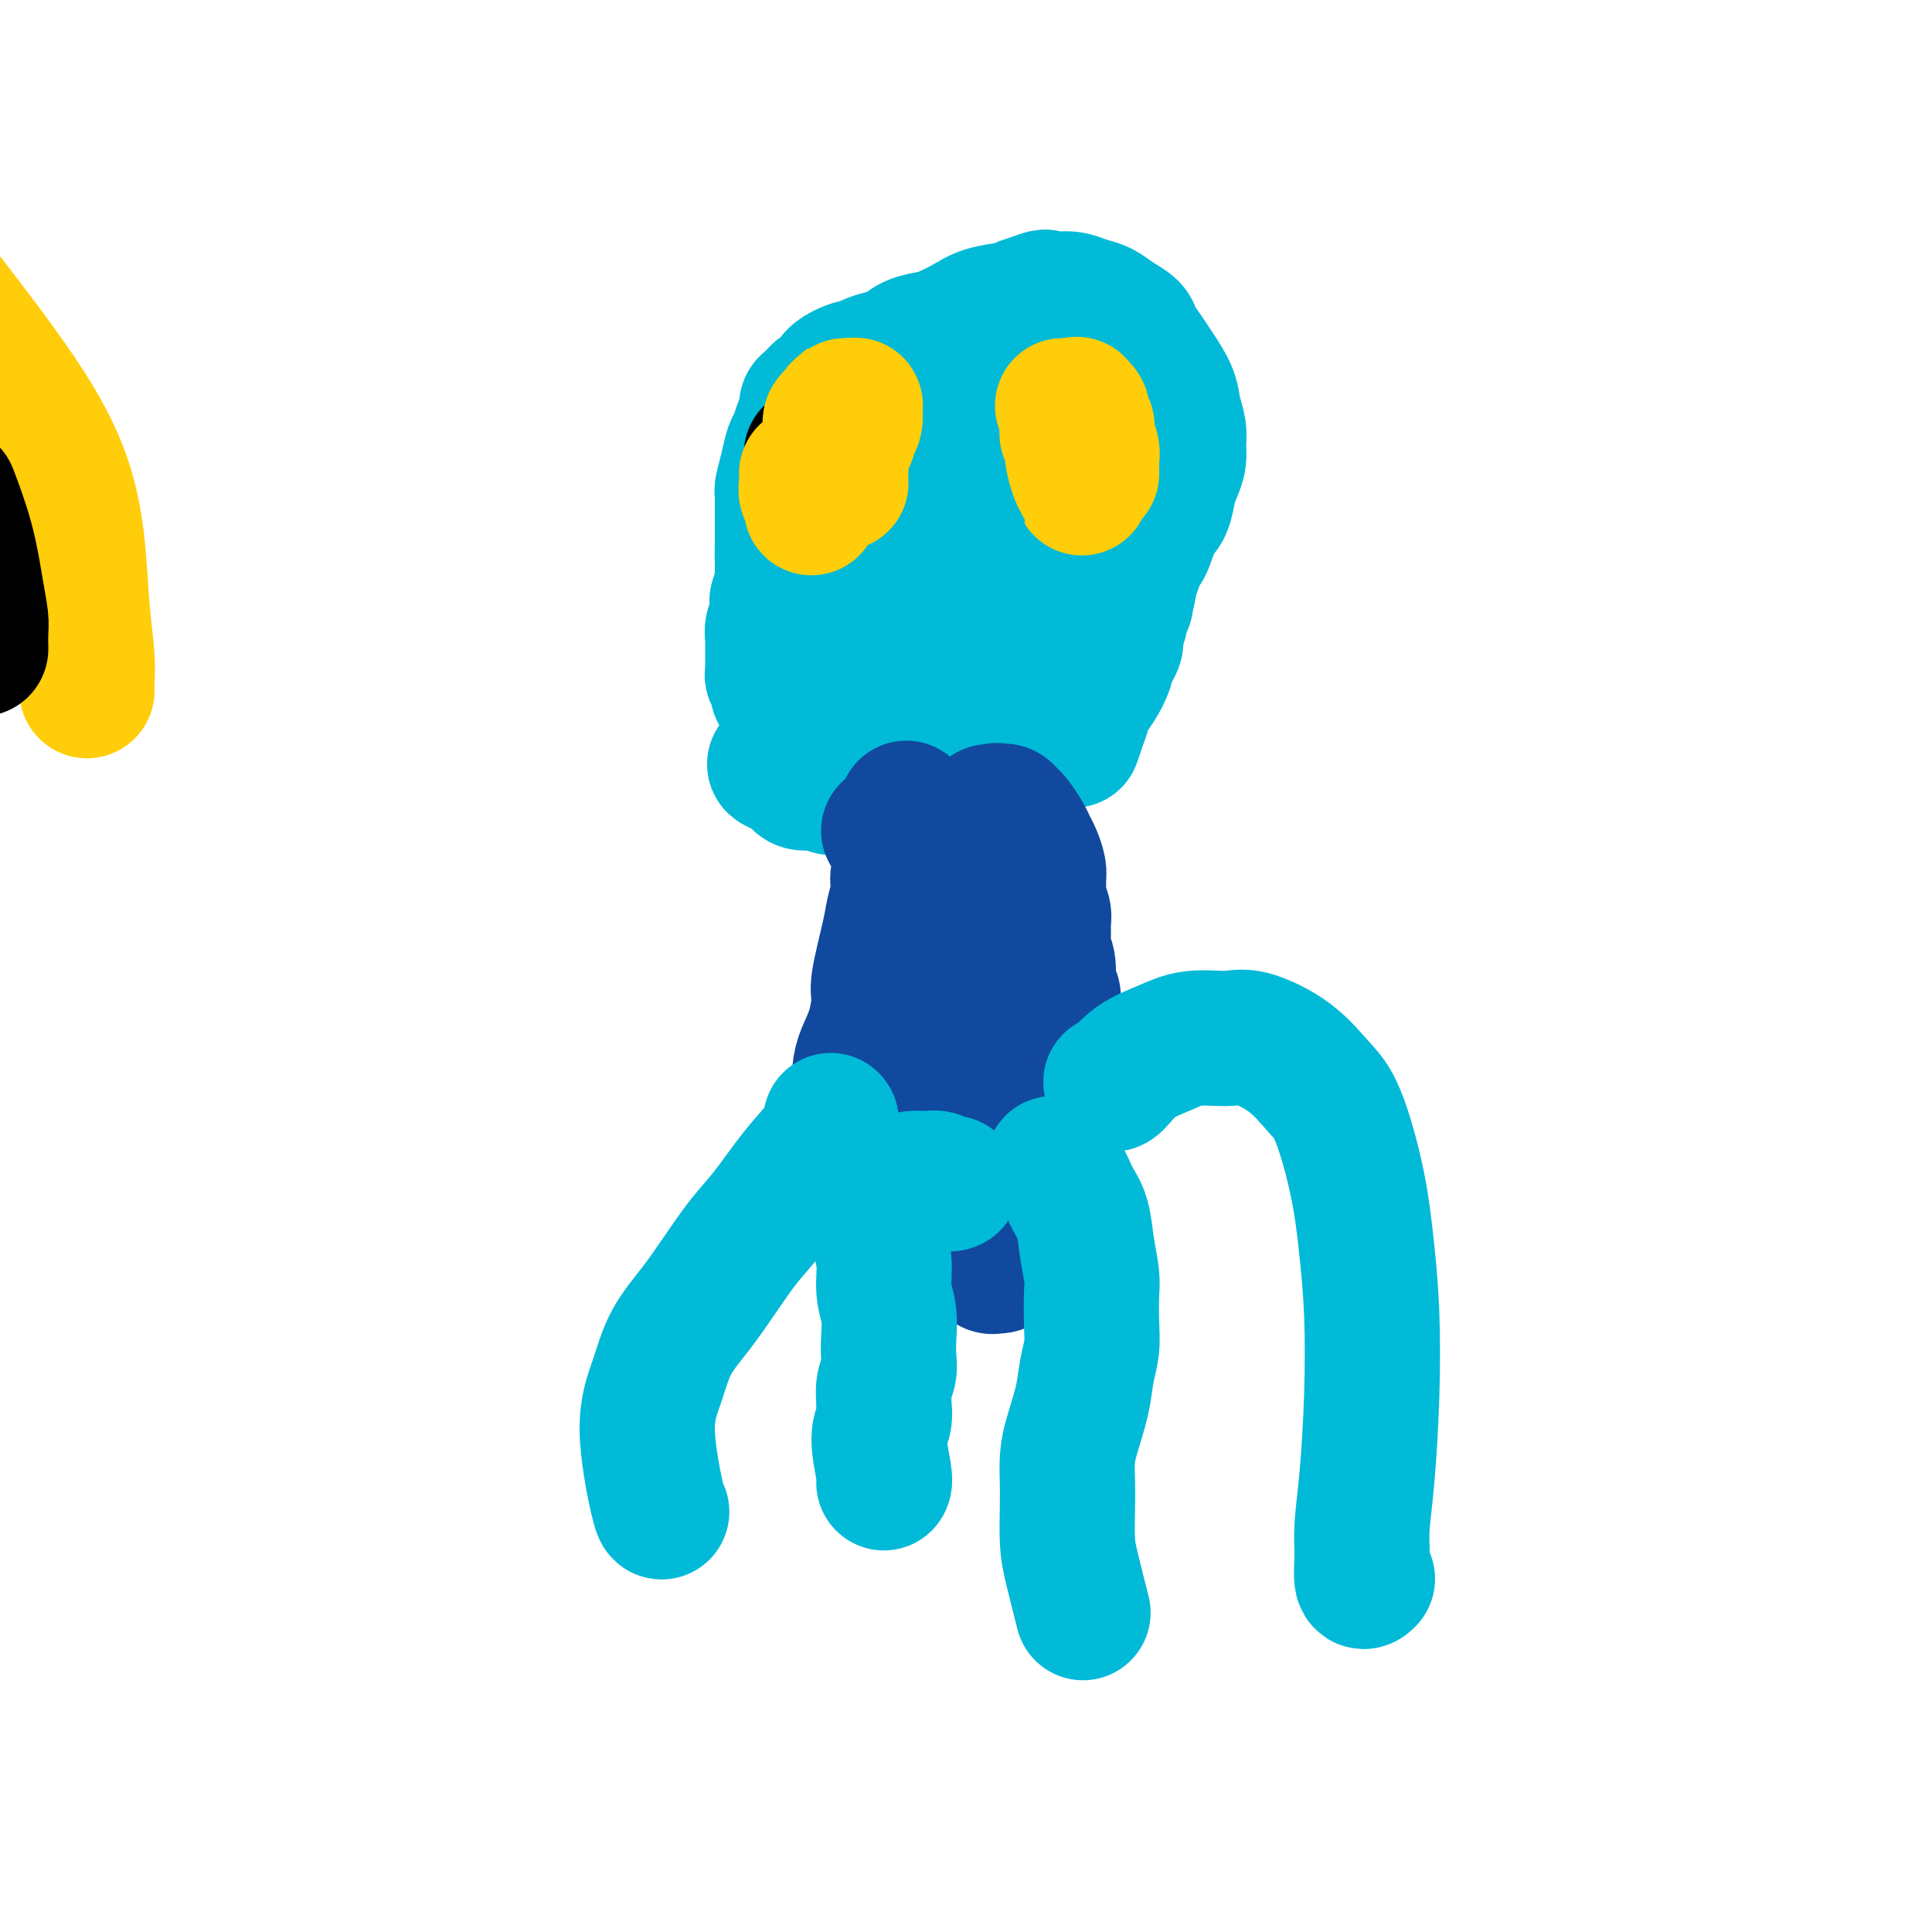 <svg viewBox='0 0 400 400' version='1.1' xmlns='http://www.w3.org/2000/svg' xmlns:xlink='http://www.w3.org/1999/xlink'><g fill='none' stroke='#00BAD8' stroke-width='28' stroke-linecap='round' stroke-linejoin='round'><path d='M224,77c-0.050,-0.063 -0.101,-0.126 0,0c0.101,0.126 0.353,0.439 1,1c0.647,0.561 1.691,1.368 2,2c0.309,0.632 -0.115,1.088 0,2c0.115,0.912 0.770,2.279 1,4c0.230,1.721 0.037,3.796 -1,6c-1.037,2.204 -2.916,4.536 -4,6c-1.084,1.464 -1.371,2.058 -3,3c-1.629,0.942 -4.598,2.232 -7,3c-2.402,0.768 -4.237,1.015 -6,1c-1.763,-0.015 -3.452,-0.291 -5,-1c-1.548,-0.709 -2.953,-1.852 -4,-3c-1.047,-1.148 -1.736,-2.301 -2,-4c-0.264,-1.699 -0.101,-3.943 0,-6c0.101,-2.057 0.142,-3.926 2,-7c1.858,-3.074 5.532,-7.354 8,-10c2.468,-2.646 3.728,-3.658 5,-4c1.272,-0.342 2.555,-0.014 3,0c0.445,0.014 0.051,-0.288 0,0c-0.051,0.288 0.239,1.164 0,3c-0.239,1.836 -1.007,4.632 -2,7c-0.993,2.368 -2.209,4.308 -5,8c-2.791,3.692 -7.155,9.136 -11,13c-3.845,3.864 -7.169,6.148 -10,8c-2.831,1.852 -5.169,3.272 -7,4c-1.831,0.728 -3.153,0.764 -4,1c-0.847,0.236 -1.217,0.671 -2,0c-0.783,-0.671 -1.980,-2.450 -3,-4c-1.020,-1.550 -1.863,-2.871 -2,-5c-0.137,-2.129 0.431,-5.064 1,-8'/><path d='M169,97c0.912,-2.914 2.693,-6.200 5,-9c2.307,-2.800 5.139,-5.112 7,-7c1.861,-1.888 2.751,-3.350 6,-5c3.249,-1.650 8.858,-3.489 12,-4c3.142,-0.511 3.816,0.307 5,1c1.184,0.693 2.879,1.263 4,2c1.121,0.737 1.668,1.642 2,3c0.332,1.358 0.448,3.168 0,5c-0.448,1.832 -1.461,3.686 -3,6c-1.539,2.314 -3.603,5.086 -6,8c-2.397,2.914 -5.126,5.969 -8,9c-2.874,3.031 -5.894,6.040 -8,8c-2.106,1.960 -3.297,2.873 -5,4c-1.703,1.127 -3.916,2.469 -5,3c-1.084,0.531 -1.037,0.251 -1,0c0.037,-0.251 0.066,-0.472 -1,-1c-1.066,-0.528 -3.226,-1.363 -2,-7c1.226,-5.637 5.839,-16.074 9,-22c3.161,-5.926 4.870,-7.339 8,-10c3.130,-2.661 7.680,-6.568 11,-9c3.320,-2.432 5.411,-3.388 7,-4c1.589,-0.612 2.676,-0.881 3,-1c0.324,-0.119 -0.113,-0.090 0,0c0.113,0.090 0.778,0.240 1,1c0.222,0.760 0.002,2.129 0,4c-0.002,1.871 0.215,4.242 0,7c-0.215,2.758 -0.861,5.902 -2,9c-1.139,3.098 -2.769,6.150 -5,10c-2.231,3.850 -5.062,8.498 -7,12c-1.938,3.502 -2.982,5.858 -5,9c-2.018,3.142 -5.009,7.071 -8,11'/><path d='M183,130c-4.495,7.383 -3.234,4.842 -3,4c0.234,-0.842 -0.559,0.016 -1,0c-0.441,-0.016 -0.529,-0.906 -1,-1c-0.471,-0.094 -1.325,0.609 -1,-5c0.325,-5.609 1.828,-17.531 5,-26c3.172,-8.469 8.012,-13.485 12,-18c3.988,-4.515 7.124,-8.528 10,-11c2.876,-2.472 5.494,-3.402 7,-4c1.506,-0.598 1.901,-0.864 2,-1c0.099,-0.136 -0.099,-0.144 0,0c0.099,0.144 0.496,0.438 1,1c0.504,0.562 1.117,1.392 2,3c0.883,1.608 2.037,3.995 3,6c0.963,2.005 1.736,3.627 2,5c0.264,1.373 0.018,2.496 0,4c-0.018,1.504 0.191,3.389 0,5c-0.191,1.611 -0.781,2.949 -1,4c-0.219,1.051 -0.068,1.816 -1,4c-0.932,2.184 -2.946,5.788 -5,9c-2.054,3.212 -4.149,6.034 -6,8c-1.851,1.966 -3.460,3.076 -5,4c-1.540,0.924 -3.012,1.660 -4,2c-0.988,0.340 -1.493,0.282 -2,0c-0.507,-0.282 -1.015,-0.788 -2,-2c-0.985,-1.212 -2.447,-3.129 -3,-6c-0.553,-2.871 -0.198,-6.697 2,-11c2.198,-4.303 6.238,-9.084 8,-11c1.762,-1.916 1.245,-0.967 3,-2c1.755,-1.033 5.780,-4.047 9,-6c3.220,-1.953 5.634,-2.844 8,-3c2.366,-0.156 4.683,0.422 7,1'/><path d='M229,83c1.253,0.479 0.886,1.177 1,2c0.114,0.823 0.710,1.771 1,3c0.290,1.229 0.276,2.737 0,4c-0.276,1.263 -0.812,2.279 -2,5c-1.188,2.721 -3.026,7.146 -5,11c-1.974,3.854 -4.084,7.137 -7,11c-2.916,3.863 -6.639,8.305 -8,10c-1.361,1.695 -0.360,0.644 -1,1c-0.640,0.356 -2.921,2.118 -4,3c-1.079,0.882 -0.958,0.885 -1,1c-0.042,0.115 -0.249,0.342 -1,0c-0.751,-0.342 -2.047,-1.251 -3,-2c-0.953,-0.749 -1.565,-1.336 -2,-3c-0.435,-1.664 -0.695,-4.403 0,-7c0.695,-2.597 2.343,-5.050 4,-7c1.657,-1.950 3.323,-3.396 6,-5c2.677,-1.604 6.363,-3.365 9,-4c2.637,-0.635 4.223,-0.144 5,0c0.777,0.144 0.746,-0.058 1,0c0.254,0.058 0.795,0.377 1,1c0.205,0.623 0.074,1.552 0,2c-0.074,0.448 -0.093,0.416 0,1c0.093,0.584 0.297,1.783 0,3c-0.297,1.217 -1.095,2.451 -2,4c-0.905,1.549 -1.917,3.414 -3,5c-1.083,1.586 -2.238,2.895 -4,5c-1.762,2.105 -4.132,5.006 -6,7c-1.868,1.994 -3.233,3.081 -5,4c-1.767,0.919 -3.937,1.671 -5,2c-1.063,0.329 -1.018,0.237 -2,0c-0.982,-0.237 -2.991,-0.618 -5,-1'/><path d='M191,139c-3.386,-0.943 -5.851,-3.801 -7,-6c-1.149,-2.199 -0.982,-3.740 -1,-5c-0.018,-1.260 -0.222,-2.239 0,-4c0.222,-1.761 0.870,-4.306 2,-7c1.130,-2.694 2.741,-5.539 5,-9c2.259,-3.461 5.166,-7.537 7,-10c1.834,-2.463 2.596,-3.311 4,-5c1.404,-1.689 3.450,-4.218 5,-6c1.550,-1.782 2.603,-2.818 4,-4c1.397,-1.182 3.139,-2.510 6,-4c2.861,-1.490 6.843,-3.140 9,-4c2.157,-0.860 2.489,-0.929 3,-1c0.511,-0.071 1.201,-0.145 2,1c0.799,1.145 1.707,3.510 2,5c0.293,1.490 -0.030,2.107 0,3c0.030,0.893 0.412,2.062 0,4c-0.412,1.938 -1.616,4.644 -3,7c-1.384,2.356 -2.946,4.361 -4,6c-1.054,1.639 -1.600,2.910 -5,6c-3.400,3.090 -9.654,7.998 -12,10c-2.346,2.002 -0.784,1.096 -1,1c-0.216,-0.096 -2.209,0.617 -3,1c-0.791,0.383 -0.379,0.434 -2,1c-1.621,0.566 -5.274,1.645 -7,2c-1.726,0.355 -1.524,-0.014 -2,0c-0.476,0.014 -1.629,0.411 -3,0c-1.371,-0.411 -2.958,-1.629 -4,-3c-1.042,-1.371 -1.537,-2.893 -2,-5c-0.463,-2.107 -0.894,-4.798 -1,-7c-0.106,-2.202 0.113,-3.915 1,-6c0.887,-2.085 2.444,-4.543 4,-7'/><path d='M188,93c1.464,-2.223 3.125,-4.280 5,-6c1.875,-1.720 3.966,-3.102 5,-4c1.034,-0.898 1.012,-1.312 2,-2c0.988,-0.688 2.984,-1.650 4,-2c1.016,-0.350 1.050,-0.087 1,0c-0.050,0.087 -0.183,-0.004 0,0c0.183,0.004 0.683,0.101 1,0c0.317,-0.101 0.452,-0.399 1,0c0.548,0.399 1.509,1.495 2,2c0.491,0.505 0.512,0.419 1,1c0.488,0.581 1.445,1.829 2,3c0.555,1.171 0.709,2.265 1,3c0.291,0.735 0.719,1.110 1,2c0.281,0.890 0.414,2.293 1,4c0.586,1.707 1.623,3.717 2,5c0.377,1.283 0.092,1.840 0,3c-0.092,1.160 0.008,2.922 0,4c-0.008,1.078 -0.124,1.471 -1,4c-0.876,2.529 -2.511,7.195 -3,9c-0.489,1.805 0.168,0.748 0,1c-0.168,0.252 -1.162,1.814 -2,3c-0.838,1.186 -1.519,1.995 -2,3c-0.481,1.005 -0.763,2.205 -1,3c-0.237,0.795 -0.430,1.183 -1,2c-0.570,0.817 -1.517,2.061 -2,3c-0.483,0.939 -0.500,1.572 -1,2c-0.500,0.428 -1.482,0.651 -2,1c-0.518,0.349 -0.572,0.826 -1,1c-0.428,0.174 -1.231,0.047 -2,0c-0.769,-0.047 -1.506,-0.013 -2,0c-0.494,0.013 -0.747,0.007 -1,0'/><path d='M196,138c-1.529,0.154 -2.352,0.039 -3,0c-0.648,-0.039 -1.120,-0.002 -2,0c-0.880,0.002 -2.168,-0.031 -3,0c-0.832,0.031 -1.207,0.126 -2,0c-0.793,-0.126 -2.006,-0.474 -3,-1c-0.994,-0.526 -1.771,-1.229 -2,-2c-0.229,-0.771 0.090,-1.610 0,-2c-0.090,-0.390 -0.590,-0.333 -1,-1c-0.410,-0.667 -0.728,-2.060 -1,-3c-0.272,-0.940 -0.496,-1.428 -1,-2c-0.504,-0.572 -1.289,-1.229 -2,-2c-0.711,-0.771 -1.347,-1.655 -2,-2c-0.653,-0.345 -1.322,-0.150 -2,0c-0.678,0.150 -1.364,0.255 -2,0c-0.636,-0.255 -1.221,-0.871 -2,-1c-0.779,-0.129 -1.750,0.230 -2,0c-0.250,-0.230 0.223,-1.048 0,-1c-0.223,0.048 -1.142,0.963 -1,0c0.142,-0.963 1.347,-3.806 2,-5c0.653,-1.194 0.756,-0.741 1,-1c0.244,-0.259 0.631,-1.230 1,-2c0.369,-0.770 0.721,-1.338 1,-2c0.279,-0.662 0.487,-1.417 1,-2c0.513,-0.583 1.332,-0.995 2,-2c0.668,-1.005 1.186,-2.605 2,-4c0.814,-1.395 1.922,-2.587 3,-4c1.078,-1.413 2.124,-3.049 3,-4c0.876,-0.951 1.582,-1.218 2,-2c0.418,-0.782 0.548,-2.081 1,-3c0.452,-0.919 1.226,-1.460 2,-2'/><path d='M186,88c3.395,-5.616 1.883,-2.655 2,-2c0.117,0.655 1.863,-0.994 3,-2c1.137,-1.006 1.666,-1.368 2,-2c0.334,-0.632 0.474,-1.534 1,-2c0.526,-0.466 1.439,-0.496 2,-1c0.561,-0.504 0.769,-1.482 1,-2c0.231,-0.518 0.485,-0.576 1,-1c0.515,-0.424 1.293,-1.212 2,-2c0.707,-0.788 1.344,-1.574 2,-2c0.656,-0.426 1.329,-0.491 2,-1c0.671,-0.509 1.338,-1.461 2,-2c0.662,-0.539 1.318,-0.666 2,-1c0.682,-0.334 1.391,-0.874 2,-1c0.609,-0.126 1.118,0.161 2,0c0.882,-0.161 2.138,-0.771 3,-1c0.862,-0.229 1.330,-0.078 2,0c0.670,0.078 1.541,0.082 2,0c0.459,-0.082 0.507,-0.252 1,0c0.493,0.252 1.431,0.924 2,1c0.569,0.076 0.769,-0.446 1,0c0.231,0.446 0.492,1.859 1,3c0.508,1.141 1.263,2.010 2,3c0.737,0.990 1.454,2.103 2,3c0.546,0.897 0.919,1.580 1,2c0.081,0.420 -0.132,0.578 0,1c0.132,0.422 0.609,1.109 1,2c0.391,0.891 0.696,1.984 1,3c0.304,1.016 0.607,1.953 1,3c0.393,1.047 0.875,2.205 1,3c0.125,0.795 -0.107,1.227 0,2c0.107,0.773 0.554,1.886 1,3'/><path d='M234,95c0.933,3.314 0.264,2.098 0,2c-0.264,-0.098 -0.123,0.920 0,2c0.123,1.080 0.229,2.221 0,3c-0.229,0.779 -0.793,1.198 -1,2c-0.207,0.802 -0.056,1.989 0,3c0.056,1.011 0.016,1.847 0,3c-0.016,1.153 -0.008,2.623 0,4c0.008,1.377 0.017,2.661 0,4c-0.017,1.339 -0.061,2.733 0,4c0.061,1.267 0.227,2.408 0,3c-0.227,0.592 -0.848,0.634 -1,1c-0.152,0.366 0.166,1.057 0,2c-0.166,0.943 -0.817,2.140 -1,3c-0.183,0.860 0.103,1.385 0,2c-0.103,0.615 -0.595,1.321 -1,2c-0.405,0.679 -0.725,1.330 -1,2c-0.275,0.670 -0.507,1.361 -1,2c-0.493,0.639 -1.248,1.228 -2,2c-0.752,0.772 -1.500,1.726 -2,2c-0.500,0.274 -0.752,-0.133 -1,0c-0.248,0.133 -0.493,0.806 -1,1c-0.507,0.194 -1.275,-0.092 -2,0c-0.725,0.092 -1.405,0.560 -2,1c-0.595,0.440 -1.103,0.850 -2,1c-0.897,0.150 -2.182,0.040 -3,0c-0.818,-0.040 -1.168,-0.011 -2,0c-0.832,0.011 -2.147,0.003 -3,0c-0.853,-0.003 -1.244,-0.001 -3,0c-1.756,0.001 -4.878,0.000 -8,0'/><path d='M197,146c-3.697,-0.064 -3.440,-0.224 -4,0c-0.560,0.224 -1.936,0.831 -3,1c-1.064,0.169 -1.817,-0.098 -3,0c-1.183,0.098 -2.796,0.563 -4,1c-1.204,0.437 -2.000,0.845 -3,1c-1.000,0.155 -2.203,0.055 -3,0c-0.797,-0.055 -1.186,-0.067 -2,0c-0.814,0.067 -2.052,0.212 -3,0c-0.948,-0.212 -1.606,-0.781 -2,-1c-0.394,-0.219 -0.525,-0.086 -1,0c-0.475,0.086 -1.294,0.126 -2,0c-0.706,-0.126 -1.298,-0.419 -2,-1c-0.702,-0.581 -1.512,-1.451 -2,-2c-0.488,-0.549 -0.653,-0.777 -1,-1c-0.347,-0.223 -0.878,-0.442 -1,-1c-0.122,-0.558 0.163,-1.455 0,-2c-0.163,-0.545 -0.776,-0.738 -1,-1c-0.224,-0.262 -0.060,-0.593 0,-1c0.060,-0.407 0.016,-0.890 0,-1c-0.016,-0.110 -0.004,0.154 0,0c0.004,-0.154 0.000,-0.727 0,-1c-0.000,-0.273 0.004,-0.246 0,-1c-0.004,-0.754 -0.015,-2.290 0,-3c0.015,-0.710 0.056,-0.595 0,-1c-0.056,-0.405 -0.207,-1.330 0,-2c0.207,-0.670 0.774,-1.086 1,-2c0.226,-0.914 0.113,-2.328 0,-3c-0.113,-0.672 -0.226,-0.603 0,-1c0.226,-0.397 0.792,-1.261 1,-2c0.208,-0.739 0.060,-1.354 0,-2c-0.060,-0.646 -0.030,-1.323 0,-2'/><path d='M162,118c0.309,-3.634 0.083,-1.718 0,-2c-0.083,-0.282 -0.022,-2.761 0,-4c0.022,-1.239 0.006,-1.240 0,-2c-0.006,-0.760 -0.002,-2.281 0,-3c0.002,-0.719 0.004,-0.635 0,-1c-0.004,-0.365 -0.012,-1.180 0,-2c0.012,-0.820 0.045,-1.647 0,-2c-0.045,-0.353 -0.167,-0.234 0,-1c0.167,-0.766 0.623,-2.417 1,-4c0.377,-1.583 0.675,-3.097 1,-4c0.325,-0.903 0.678,-1.197 1,-2c0.322,-0.803 0.614,-2.117 1,-3c0.386,-0.883 0.867,-1.335 1,-2c0.133,-0.665 -0.083,-1.543 0,-2c0.083,-0.457 0.466,-0.494 1,-1c0.534,-0.506 1.218,-1.480 2,-2c0.782,-0.520 1.661,-0.587 2,-1c0.339,-0.413 0.138,-1.172 1,-2c0.862,-0.828 2.786,-1.727 4,-2c1.214,-0.273 1.716,0.078 2,0c0.284,-0.078 0.348,-0.584 1,-1c0.652,-0.416 1.892,-0.741 3,-1c1.108,-0.259 2.085,-0.453 3,-1c0.915,-0.547 1.769,-1.446 3,-2c1.231,-0.554 2.840,-0.764 4,-1c1.160,-0.236 1.872,-0.497 3,-1c1.128,-0.503 2.674,-1.248 4,-2c1.326,-0.752 2.434,-1.510 4,-2c1.566,-0.490 3.590,-0.711 5,-1c1.410,-0.289 2.205,-0.644 3,-1'/><path d='M212,63c6.177,-2.241 4.119,-1.344 4,-1c-0.119,0.344 1.700,0.137 3,0c1.300,-0.137 2.082,-0.202 3,0c0.918,0.202 1.971,0.672 3,1c1.029,0.328 2.033,0.514 3,1c0.967,0.486 1.896,1.272 3,2c1.104,0.728 2.383,1.398 3,2c0.617,0.602 0.571,1.136 1,2c0.429,0.864 1.334,2.058 2,3c0.666,0.942 1.092,1.631 2,3c0.908,1.369 2.297,3.419 3,5c0.703,1.581 0.721,2.692 1,4c0.279,1.308 0.818,2.813 1,4c0.182,1.187 0.008,2.054 0,3c-0.008,0.946 0.150,1.969 0,3c-0.150,1.031 -0.607,2.071 -1,3c-0.393,0.929 -0.721,1.749 -1,3c-0.279,1.251 -0.508,2.933 -1,4c-0.492,1.067 -1.245,1.519 -2,3c-0.755,1.481 -1.510,3.989 -2,5c-0.490,1.011 -0.713,0.524 -1,1c-0.287,0.476 -0.636,1.916 -1,3c-0.364,1.084 -0.742,1.811 -1,3c-0.258,1.189 -0.397,2.838 -1,4c-0.603,1.162 -1.670,1.837 -2,3c-0.330,1.163 0.077,2.814 0,4c-0.077,1.186 -0.637,1.906 -1,3c-0.363,1.094 -0.530,2.561 -1,4c-0.470,1.439 -1.242,2.849 -2,4c-0.758,1.151 -1.502,2.043 -2,3c-0.498,0.957 -0.749,1.978 -1,3'/><path d='M224,148c-3.209,9.472 -1.231,3.652 -1,2c0.231,-1.652 -1.286,0.863 -2,2c-0.714,1.137 -0.627,0.897 -1,1c-0.373,0.103 -1.206,0.548 -2,1c-0.794,0.452 -1.548,0.910 -2,1c-0.452,0.090 -0.600,-0.187 -1,0c-0.400,0.187 -1.051,0.839 -2,1c-0.949,0.161 -2.197,-0.168 -3,0c-0.803,0.168 -1.160,0.834 -2,1c-0.840,0.166 -2.163,-0.167 -3,0c-0.837,0.167 -1.187,0.833 -2,1c-0.813,0.167 -2.090,-0.167 -3,0c-0.910,0.167 -1.455,0.833 -2,1c-0.545,0.167 -1.091,-0.167 -2,0c-0.909,0.167 -2.181,0.833 -3,1c-0.819,0.167 -1.185,-0.167 -2,0c-0.815,0.167 -2.080,0.833 -3,1c-0.920,0.167 -1.496,-0.166 -3,0c-1.504,0.166 -3.936,0.830 -5,1c-1.064,0.170 -0.760,-0.154 -1,0c-0.240,0.154 -1.023,0.787 -2,1c-0.977,0.213 -2.149,0.005 -3,0c-0.851,-0.005 -1.380,0.192 -2,0c-0.620,-0.192 -1.331,-0.772 -2,-1c-0.669,-0.228 -1.297,-0.103 -2,0c-0.703,0.103 -1.481,0.185 -2,0c-0.519,-0.185 -0.778,-0.637 -1,-1c-0.222,-0.363 -0.406,-0.636 -1,-1c-0.594,-0.364 -1.598,-0.818 -2,-1c-0.402,-0.182 -0.201,-0.091 0,0'/><path d='M162,159c-2.547,-0.845 -1.415,-0.959 -1,-1c0.415,-0.041 0.112,-0.011 0,0c-0.112,0.011 -0.032,0.003 0,0c0.032,-0.003 0.016,-0.002 0,0'/></g>
<g fill='none' stroke='#11499F' stroke-width='28' stroke-linecap='round' stroke-linejoin='round'><path d='M194,178c-0.000,-0.104 -0.000,-0.209 0,0c0.000,0.209 0.000,0.731 0,1c-0.000,0.269 -0.000,0.286 0,1c0.000,0.714 0.000,2.127 0,3c-0.000,0.873 -0.001,1.208 0,2c0.001,0.792 0.004,2.043 0,3c-0.004,0.957 -0.016,1.622 0,2c0.016,0.378 0.061,0.469 0,1c-0.061,0.531 -0.226,1.503 0,2c0.226,0.497 0.845,0.519 1,1c0.155,0.481 -0.155,1.422 0,2c0.155,0.578 0.774,0.792 1,1c0.226,0.208 0.061,0.411 0,1c-0.061,0.589 -0.016,1.565 0,2c0.016,0.435 0.004,0.329 0,1c-0.004,0.671 -0.001,2.120 0,3c0.001,0.880 0.001,1.191 0,2c-0.001,0.809 -0.004,2.118 0,3c0.004,0.882 0.015,1.339 0,2c-0.015,0.661 -0.057,1.528 0,2c0.057,0.472 0.211,0.549 0,1c-0.211,0.451 -0.788,1.275 -1,2c-0.212,0.725 -0.061,1.350 0,2c0.061,0.650 0.030,1.325 0,2'/><path d='M195,220c0.155,7.082 0.041,3.787 0,3c-0.041,-0.787 -0.011,0.933 0,2c0.011,1.067 0.003,1.482 0,2c-0.003,0.518 -0.002,1.138 0,2c0.002,0.862 0.004,1.965 0,3c-0.004,1.035 -0.015,2.003 0,3c0.015,0.997 0.057,2.025 0,3c-0.057,0.975 -0.211,1.897 0,3c0.211,1.103 0.789,2.387 1,3c0.211,0.613 0.056,0.557 0,1c-0.056,0.443 -0.014,1.387 0,2c0.014,0.613 0.001,0.897 0,1c-0.001,0.103 0.012,0.025 0,0c-0.012,-0.025 -0.048,0.002 0,0c0.048,-0.002 0.182,-0.033 0,0c-0.182,0.033 -0.678,0.131 -1,0c-0.322,-0.131 -0.468,-0.490 -1,-1c-0.532,-0.510 -1.449,-1.172 -2,-2c-0.551,-0.828 -0.736,-1.821 -1,-3c-0.264,-1.179 -0.608,-2.545 -1,-4c-0.392,-1.455 -0.833,-3.001 -1,-6c-0.167,-2.999 -0.059,-7.452 1,-13c1.059,-5.548 3.068,-12.190 5,-18c1.932,-5.810 3.786,-10.786 5,-14c1.214,-3.214 1.787,-4.665 2,-6c0.213,-1.335 0.068,-2.554 0,-3c-0.068,-0.446 -0.057,-0.120 0,0c0.057,0.120 0.159,0.034 0,0c-0.159,-0.034 -0.580,-0.017 -1,0'/><path d='M201,178c1.756,-8.161 0.146,-1.565 -1,1c-1.146,2.565 -1.828,1.099 -2,1c-0.172,-0.099 0.164,1.168 0,2c-0.164,0.832 -0.830,1.230 -1,2c-0.170,0.770 0.155,1.912 0,3c-0.155,1.088 -0.788,2.123 -1,5c-0.212,2.877 -0.001,7.596 0,12c0.001,4.404 -0.209,8.495 0,12c0.209,3.505 0.837,6.426 1,9c0.163,2.574 -0.140,4.801 0,6c0.140,1.199 0.724,1.370 1,2c0.276,0.630 0.245,1.718 0,2c-0.245,0.282 -0.704,-0.242 -1,-1c-0.296,-0.758 -0.429,-1.748 -1,-3c-0.571,-1.252 -1.579,-2.764 -2,-9c-0.421,-6.236 -0.257,-17.195 0,-23c0.257,-5.805 0.605,-6.455 1,-8c0.395,-1.545 0.838,-3.984 1,-5c0.162,-1.016 0.043,-0.610 0,-1c-0.043,-0.390 -0.011,-1.578 0,-2c0.011,-0.422 0.002,-0.080 0,0c-0.002,0.080 0.003,-0.103 0,0c-0.003,0.103 -0.015,0.492 0,1c0.015,0.508 0.057,1.134 0,2c-0.057,0.866 -0.211,1.972 0,4c0.211,2.028 0.789,4.976 1,8c0.211,3.024 0.057,6.122 0,9c-0.057,2.878 -0.016,5.537 0,8c0.016,2.463 0.008,4.732 0,7'/><path d='M197,222c0.215,7.505 0.254,6.767 0,8c-0.254,1.233 -0.801,4.435 -1,7c-0.199,2.565 -0.049,4.491 0,6c0.049,1.509 -0.001,2.599 0,3c0.001,0.401 0.053,0.112 0,0c-0.053,-0.112 -0.211,-0.048 0,0c0.211,0.048 0.791,0.078 1,0c0.209,-0.078 0.047,-0.265 0,-1c-0.047,-0.735 0.022,-2.020 0,-4c-0.022,-1.980 -0.135,-4.657 0,-9c0.135,-4.343 0.520,-10.354 1,-16c0.480,-5.646 1.057,-10.928 1,-14c-0.057,-3.072 -0.748,-3.936 -1,-5c-0.252,-1.064 -0.064,-2.329 0,-3c0.064,-0.671 0.006,-0.747 0,-1c-0.006,-0.253 0.041,-0.683 0,-1c-0.041,-0.317 -0.169,-0.520 0,-1c0.169,-0.480 0.634,-1.238 1,-2c0.366,-0.762 0.633,-1.528 1,-2c0.367,-0.472 0.834,-0.652 1,-1c0.166,-0.348 0.029,-0.866 0,-1c-0.029,-0.134 0.048,0.117 0,0c-0.048,-0.117 -0.223,-0.601 0,-1c0.223,-0.399 0.844,-0.713 1,-1c0.156,-0.287 -0.154,-0.548 0,-1c0.154,-0.452 0.773,-1.094 1,-2c0.227,-0.906 0.064,-2.077 0,-3c-0.064,-0.923 -0.027,-1.598 0,-2c0.027,-0.402 0.046,-0.531 0,-1c-0.046,-0.469 -0.156,-1.277 0,-2c0.156,-0.723 0.578,-1.362 1,-2'/><path d='M204,170c1.107,-3.413 0.874,-1.447 1,-1c0.126,0.447 0.610,-0.625 1,-1c0.390,-0.375 0.686,-0.052 1,0c0.314,0.052 0.648,-0.166 1,0c0.352,0.166 0.724,0.715 1,1c0.276,0.285 0.456,0.307 1,1c0.544,0.693 1.452,2.058 2,3c0.548,0.942 0.736,1.460 1,2c0.264,0.540 0.606,1.102 1,2c0.394,0.898 0.841,2.131 1,3c0.159,0.869 0.028,1.373 0,2c-0.028,0.627 0.045,1.378 0,2c-0.045,0.622 -0.209,1.115 0,2c0.209,0.885 0.792,2.163 1,3c0.208,0.837 0.041,1.234 0,2c-0.041,0.766 0.045,1.901 0,3c-0.045,1.099 -0.222,2.164 0,3c0.222,0.836 0.844,1.445 1,3c0.156,1.555 -0.154,4.057 0,5c0.154,0.943 0.773,0.325 1,1c0.227,0.675 0.061,2.641 0,4c-0.061,1.359 -0.016,2.110 0,3c0.016,0.890 0.004,1.919 0,3c-0.004,1.081 -0.000,2.215 0,3c0.000,0.785 -0.004,1.220 0,2c0.004,0.780 0.015,1.903 0,3c-0.015,1.097 -0.057,2.167 0,3c0.057,0.833 0.211,1.430 0,2c-0.211,0.570 -0.788,1.115 -1,2c-0.212,0.885 -0.061,2.110 0,3c0.061,0.890 0.030,1.445 0,2'/><path d='M217,236c0.375,9.057 0.311,3.699 0,2c-0.311,-1.699 -0.871,0.261 -1,2c-0.129,1.739 0.172,3.258 0,4c-0.172,0.742 -0.816,0.709 -1,1c-0.184,0.291 0.091,0.906 0,1c-0.091,0.094 -0.549,-0.334 -1,0c-0.451,0.334 -0.895,1.428 -1,2c-0.105,0.572 0.130,0.621 0,1c-0.130,0.379 -0.626,1.089 -1,2c-0.374,0.911 -0.626,2.023 -1,3c-0.374,0.977 -0.870,1.820 -1,2c-0.130,0.180 0.105,-0.303 0,0c-0.105,0.303 -0.549,1.391 -1,2c-0.451,0.609 -0.910,0.738 -1,1c-0.090,0.262 0.187,0.658 0,1c-0.187,0.342 -0.838,0.629 -1,1c-0.162,0.371 0.165,0.824 0,1c-0.165,0.176 -0.821,0.073 -1,0c-0.179,-0.073 0.118,-0.117 0,0c-0.118,0.117 -0.651,0.393 -1,0c-0.349,-0.393 -0.514,-1.457 -1,-2c-0.486,-0.543 -1.293,-0.565 -2,-1c-0.707,-0.435 -1.314,-1.283 -2,-2c-0.686,-0.717 -1.453,-1.304 -3,-3c-1.547,-1.696 -3.875,-4.503 -5,-6c-1.125,-1.497 -1.047,-1.685 -2,-3c-0.953,-1.315 -2.938,-3.756 -4,-5c-1.062,-1.244 -1.202,-1.292 -2,-2c-0.798,-0.708 -2.253,-2.075 -3,-3c-0.747,-0.925 -0.785,-1.407 -1,-2c-0.215,-0.593 -0.608,-1.296 -1,-2'/><path d='M179,231c-3.010,-3.969 -1.537,-2.392 -1,-2c0.537,0.392 0.136,-0.402 0,-1c-0.136,-0.598 -0.008,-1.000 0,-2c0.008,-1.000 -0.105,-2.597 0,-4c0.105,-1.403 0.427,-2.612 1,-4c0.573,-1.388 1.396,-2.954 2,-5c0.604,-2.046 0.989,-4.572 1,-6c0.011,-1.428 -0.351,-1.758 0,-4c0.351,-2.242 1.413,-6.395 2,-9c0.587,-2.605 0.697,-3.660 1,-5c0.303,-1.340 0.799,-2.965 1,-4c0.201,-1.035 0.106,-1.482 0,-2c-0.106,-0.518 -0.225,-1.109 0,-2c0.225,-0.891 0.792,-2.081 1,-3c0.208,-0.919 0.056,-1.566 0,-2c-0.056,-0.434 -0.015,-0.656 0,-1c0.015,-0.344 0.004,-0.810 0,-1c-0.004,-0.190 -0.001,-0.104 0,0c0.001,0.104 0.000,0.225 0,0c-0.000,-0.225 -0.000,-0.795 0,-1c0.000,-0.205 0.000,-0.045 0,0c-0.000,0.045 -0.000,-0.026 0,0c0.000,0.026 0.000,0.150 0,0c-0.000,-0.150 -0.000,-0.575 0,-1'/><path d='M187,172c1.242,-9.127 0.348,-2.446 0,0c-0.348,2.446 -0.148,0.655 0,0c0.148,-0.655 0.246,-0.176 0,0c-0.246,0.176 -0.837,0.047 -1,0c-0.163,-0.047 0.101,-0.013 0,0c-0.101,0.013 -0.566,0.003 -1,0c-0.434,-0.003 -0.838,-0.001 -1,0c-0.162,0.001 -0.081,0.000 0,0'/></g>
<g fill='none' stroke='#00BAD8' stroke-width='28' stroke-linecap='round' stroke-linejoin='round'><path d='M172,232c0.115,0.097 0.230,0.193 0,1c-0.230,0.807 -0.805,2.324 -2,4c-1.195,1.676 -3.010,3.510 -5,6c-1.990,2.490 -4.154,5.636 -6,8c-1.846,2.364 -3.375,3.946 -5,6c-1.625,2.054 -3.345,4.581 -5,7c-1.655,2.419 -3.246,4.729 -5,7c-1.754,2.271 -3.671,4.503 -5,7c-1.329,2.497 -2.069,5.257 -3,8c-0.931,2.743 -2.054,5.467 -2,10c0.054,4.533 1.284,10.874 2,14c0.716,3.126 0.919,3.036 1,3c0.081,-0.036 0.041,-0.018 0,0'/><path d='M230,224c0.116,0.379 0.233,0.757 1,0c0.767,-0.757 2.186,-2.650 4,-4c1.814,-1.350 4.024,-2.156 6,-3c1.976,-0.844 3.718,-1.727 6,-2c2.282,-0.273 5.102,0.064 7,0c1.898,-0.064 2.872,-0.530 5,0c2.128,0.530 5.410,2.055 8,4c2.590,1.945 4.487,4.311 6,6c1.513,1.689 2.641,2.701 4,6c1.359,3.299 2.950,8.886 4,14c1.050,5.114 1.560,9.756 2,14c0.440,4.244 0.812,8.089 1,13c0.188,4.911 0.193,10.886 0,17c-0.193,6.114 -0.584,12.367 -1,17c-0.416,4.633 -0.857,7.648 -1,10c-0.143,2.352 0.013,4.043 0,6c-0.013,1.957 -0.196,4.181 0,5c0.196,0.819 0.770,0.234 1,0c0.230,-0.234 0.115,-0.117 0,0'/><path d='M197,245c0.064,-0.031 0.128,-0.061 0,0c-0.128,0.061 -0.446,0.215 -1,0c-0.554,-0.215 -1.342,-0.798 -2,-1c-0.658,-0.202 -1.184,-0.022 -2,0c-0.816,0.022 -1.922,-0.113 -3,0c-1.078,0.113 -2.127,0.475 -3,1c-0.873,0.525 -1.570,1.213 -2,2c-0.430,0.787 -0.595,1.672 -1,3c-0.405,1.328 -1.051,3.100 -1,5c0.051,1.900 0.798,3.930 1,6c0.202,2.070 -0.141,4.182 0,6c0.141,1.818 0.766,3.343 1,5c0.234,1.657 0.077,3.446 0,5c-0.077,1.554 -0.073,2.873 0,4c0.073,1.127 0.217,2.062 0,3c-0.217,0.938 -0.795,1.878 -1,3c-0.205,1.122 -0.037,2.426 0,3c0.037,0.574 -0.057,0.416 0,1c0.057,0.584 0.264,1.908 0,3c-0.264,1.092 -0.999,1.953 -1,4c-0.001,2.047 0.730,5.282 1,7c0.270,1.718 0.077,1.919 0,2c-0.077,0.081 -0.039,0.040 0,0'/><path d='M218,241c0.048,-0.079 0.097,-0.158 0,0c-0.097,0.158 -0.339,0.553 0,1c0.339,0.447 1.257,0.945 2,2c0.743,1.055 1.309,2.667 2,4c0.691,1.333 1.505,2.386 2,4c0.495,1.614 0.669,3.789 1,6c0.331,2.211 0.817,4.460 1,6c0.183,1.540 0.061,2.373 0,4c-0.061,1.627 -0.061,4.048 0,6c0.061,1.952 0.184,3.434 0,5c-0.184,1.566 -0.676,3.216 -1,5c-0.324,1.784 -0.479,3.703 -1,6c-0.521,2.297 -1.408,4.974 -2,7c-0.592,2.026 -0.889,3.401 -1,5c-0.111,1.599 -0.036,3.421 0,5c0.036,1.579 0.035,2.915 0,5c-0.035,2.085 -0.102,4.920 0,7c0.102,2.080 0.374,3.406 1,6c0.626,2.594 1.608,6.455 2,8c0.392,1.545 0.196,0.772 0,0'/></g>
<g fill='none' stroke='#FFCD0A' stroke-width='28' stroke-linecap='round' stroke-linejoin='round'><path d='M176,85c-0.000,0.002 -0.000,0.004 0,0c0.000,-0.004 0.000,-0.015 0,0c-0.000,0.015 -0.000,0.056 0,0c0.000,-0.056 0.001,-0.209 0,0c-0.001,0.209 -0.004,0.780 0,1c0.004,0.220 0.016,0.089 0,0c-0.016,-0.089 -0.061,-0.138 0,0c0.061,0.138 0.227,0.461 0,1c-0.227,0.539 -0.846,1.292 -1,2c-0.154,0.708 0.156,1.369 0,2c-0.156,0.631 -0.778,1.230 -1,2c-0.222,0.770 -0.046,1.709 0,2c0.046,0.291 -0.040,-0.066 0,0c0.040,0.066 0.207,0.553 0,1c-0.207,0.447 -0.788,0.852 -1,1c-0.212,0.148 -0.057,0.040 0,0c0.057,-0.040 0.015,-0.010 0,0c-0.015,0.010 -0.004,0.001 0,0c0.004,-0.001 0.001,0.008 0,0c-0.001,-0.008 -0.001,-0.033 0,0c0.001,0.033 0.004,0.122 0,0c-0.004,-0.122 -0.015,-0.456 0,-1c0.015,-0.544 0.057,-1.297 0,-2c-0.057,-0.703 -0.211,-1.354 0,-2c0.211,-0.646 0.789,-1.287 1,-2c0.211,-0.713 0.057,-1.500 0,-2c-0.057,-0.500 -0.016,-0.714 0,-1c0.016,-0.286 0.008,-0.643 0,-1'/><path d='M174,86c-0.061,-1.769 -0.212,-1.193 0,-1c0.212,0.193 0.789,0.003 1,0c0.211,-0.003 0.056,0.182 0,0c-0.056,-0.182 -0.014,-0.730 0,-1c0.014,-0.270 -0.000,-0.263 0,0c0.000,0.263 0.014,0.783 0,1c-0.014,0.217 -0.056,0.130 0,0c0.056,-0.130 0.211,-0.302 0,0c-0.211,0.302 -0.788,1.080 -1,2c-0.212,0.920 -0.061,1.983 0,3c0.061,1.017 0.030,1.989 0,3c-0.030,1.011 -0.061,2.061 0,3c0.061,0.939 0.212,1.768 0,2c-0.212,0.232 -0.789,-0.134 -1,0c-0.211,0.134 -0.057,0.768 0,1c0.057,0.232 0.015,0.062 0,0c-0.015,-0.062 -0.004,-0.018 0,0c0.004,0.018 0.001,0.009 0,0c-0.001,-0.009 -0.000,-0.016 0,0c0.000,0.016 0.000,0.057 0,0c-0.000,-0.057 -0.001,-0.211 0,0c0.001,0.211 0.004,0.789 0,1c-0.004,0.211 -0.015,0.057 0,0c0.015,-0.057 0.057,-0.015 0,0c-0.057,0.015 -0.211,0.004 0,0c0.211,-0.004 0.788,-0.001 1,0c0.212,0.001 0.061,0.000 0,0c-0.061,-0.000 -0.030,-0.000 0,0'/><path d='M220,84c0.425,0.355 0.850,0.710 1,1c0.150,0.290 0.025,0.514 0,1c-0.025,0.486 0.050,1.233 0,2c-0.050,0.767 -0.225,1.553 0,2c0.225,0.447 0.849,0.553 1,1c0.151,0.447 -0.170,1.233 0,2c0.170,0.767 0.830,1.516 1,2c0.170,0.484 -0.151,0.704 0,1c0.151,0.296 0.772,0.667 1,1c0.228,0.333 0.061,0.629 0,1c-0.061,0.371 -0.016,0.817 0,1c0.016,0.183 0.004,0.102 0,0c-0.004,-0.102 -0.001,-0.225 0,0c0.001,0.225 0.000,0.797 0,1c-0.000,0.203 -0.000,0.037 0,0c0.000,-0.037 -0.000,0.057 0,0c0.000,-0.057 0.001,-0.263 0,0c-0.001,0.263 -0.003,0.995 0,1c0.003,0.005 0.011,-0.715 0,-1c-0.011,-0.285 -0.042,-0.133 0,0c0.042,0.133 0.155,0.247 0,0c-0.155,-0.247 -0.578,-0.854 -1,-2c-0.422,-1.146 -0.842,-2.829 -1,-4c-0.158,-1.171 -0.053,-1.829 0,-3c0.053,-1.171 0.053,-2.854 0,-4c-0.053,-1.146 -0.158,-1.756 0,-2c0.158,-0.244 0.579,-0.122 1,0'/><path d='M223,85c-0.153,-2.476 -0.037,-0.665 0,0c0.037,0.665 -0.005,0.185 0,0c0.005,-0.185 0.058,-0.075 0,0c-0.058,0.075 -0.227,0.116 0,0c0.227,-0.116 0.849,-0.390 1,0c0.151,0.390 -0.170,1.442 0,2c0.170,0.558 0.830,0.621 1,1c0.170,0.379 -0.151,1.072 0,2c0.151,0.928 0.772,2.090 1,3c0.228,0.910 0.061,1.568 0,2c-0.061,0.432 -0.016,0.637 0,1c0.016,0.363 0.004,0.883 0,1c-0.004,0.117 -0.001,-0.169 0,0c0.001,0.169 0.000,0.791 0,1c-0.000,0.209 -0.000,0.003 0,0c0.000,-0.003 0.000,0.195 0,0c-0.000,-0.195 -0.000,-0.783 0,-1c0.000,-0.217 0.000,-0.062 0,0c-0.000,0.062 -0.000,0.031 0,0'/><path d='M18,143c-0.026,-0.500 -0.051,-1.001 0,-2c0.051,-0.999 0.180,-2.498 0,-5c-0.180,-2.502 -0.667,-6.008 -1,-10c-0.333,-3.992 -0.512,-8.470 -1,-13c-0.488,-4.530 -1.285,-9.111 -3,-14c-1.715,-4.889 -4.346,-10.085 -9,-17c-4.654,-6.915 -11.330,-15.547 -14,-19c-2.670,-3.453 -1.335,-1.726 0,0'/></g>
<g fill='none' stroke='#000000' stroke-width='28' stroke-linecap='round' stroke-linejoin='round'><path d='M168,94c0.000,0.000 0.100,0.100 0.1,0.1'/><path d='M-4,134c0.005,0.281 0.011,0.562 0,0c-0.011,-0.562 -0.038,-1.966 0,-3c0.038,-1.034 0.143,-1.697 0,-3c-0.143,-1.303 -0.533,-3.246 -1,-6c-0.467,-2.754 -1.010,-6.318 -2,-10c-0.990,-3.682 -2.426,-7.480 -3,-9c-0.574,-1.520 -0.287,-0.760 0,0'/></g>
<g fill='none' stroke='#FFCD0A' stroke-width='28' stroke-linecap='round' stroke-linejoin='round'><path d='M175,85c0.006,-0.193 0.012,-0.386 0,0c-0.012,0.386 -0.041,1.350 0,2c0.041,0.650 0.151,0.987 0,2c-0.151,1.013 -0.562,2.702 -1,4c-0.438,1.298 -0.902,2.205 -1,3c-0.098,0.795 0.170,1.479 0,2c-0.170,0.521 -0.778,0.880 -1,1c-0.222,0.120 -0.060,0.002 0,0c0.060,-0.002 0.016,0.113 0,0c-0.016,-0.113 -0.004,-0.454 0,-1c0.004,-0.546 0.001,-1.298 0,-2c-0.001,-0.702 0.000,-1.354 0,-2c-0.000,-0.646 -0.001,-1.286 0,-2c0.001,-0.714 0.005,-1.502 0,-2c-0.005,-0.498 -0.017,-0.707 0,-1c0.017,-0.293 0.064,-0.670 0,-1c-0.064,-0.330 -0.239,-0.614 0,-1c0.239,-0.386 0.891,-0.874 1,-1c0.109,-0.126 -0.325,0.109 0,0c0.325,-0.109 1.408,-0.561 2,-1c0.592,-0.439 0.694,-0.865 1,-1c0.306,-0.135 0.815,0.022 1,0c0.185,-0.022 0.047,-0.224 0,0c-0.047,0.224 -0.002,0.875 0,1c0.002,0.125 -0.038,-0.274 0,0c0.038,0.274 0.154,1.221 0,2c-0.154,0.779 -0.577,1.389 -1,2'/><path d='M176,89c-0.179,1.405 -0.625,2.419 -1,3c-0.375,0.581 -0.679,0.729 -1,1c-0.321,0.271 -0.661,0.665 -1,1c-0.339,0.335 -0.678,0.612 -1,1c-0.322,0.388 -0.626,0.889 -1,1c-0.374,0.111 -0.818,-0.167 -1,0c-0.182,0.167 -0.102,0.781 0,1c0.102,0.219 0.224,0.044 0,0c-0.224,-0.044 -0.796,0.044 -1,0c-0.204,-0.044 -0.041,-0.219 0,0c0.041,0.219 -0.042,0.831 0,1c0.042,0.169 0.207,-0.104 0,0c-0.207,0.104 -0.788,0.587 -1,1c-0.212,0.413 -0.057,0.756 0,1c0.057,0.244 0.015,0.390 0,1c-0.015,0.610 -0.004,1.684 0,2c0.004,0.316 0.001,-0.125 0,0c-0.001,0.125 -0.000,0.818 0,1c0.000,0.182 0.000,-0.147 0,0c-0.000,0.147 -0.000,0.768 0,1c0.000,0.232 0.001,0.073 0,0c-0.001,-0.073 -0.004,-0.060 0,0c0.004,0.060 0.015,0.168 0,0c-0.015,-0.168 -0.057,-0.611 0,-1c0.057,-0.389 0.211,-0.723 0,-1c-0.211,-0.277 -0.788,-0.498 -1,-1c-0.212,-0.502 -0.061,-1.286 0,-2c0.061,-0.714 0.030,-1.357 0,-2'/></g>
</svg>